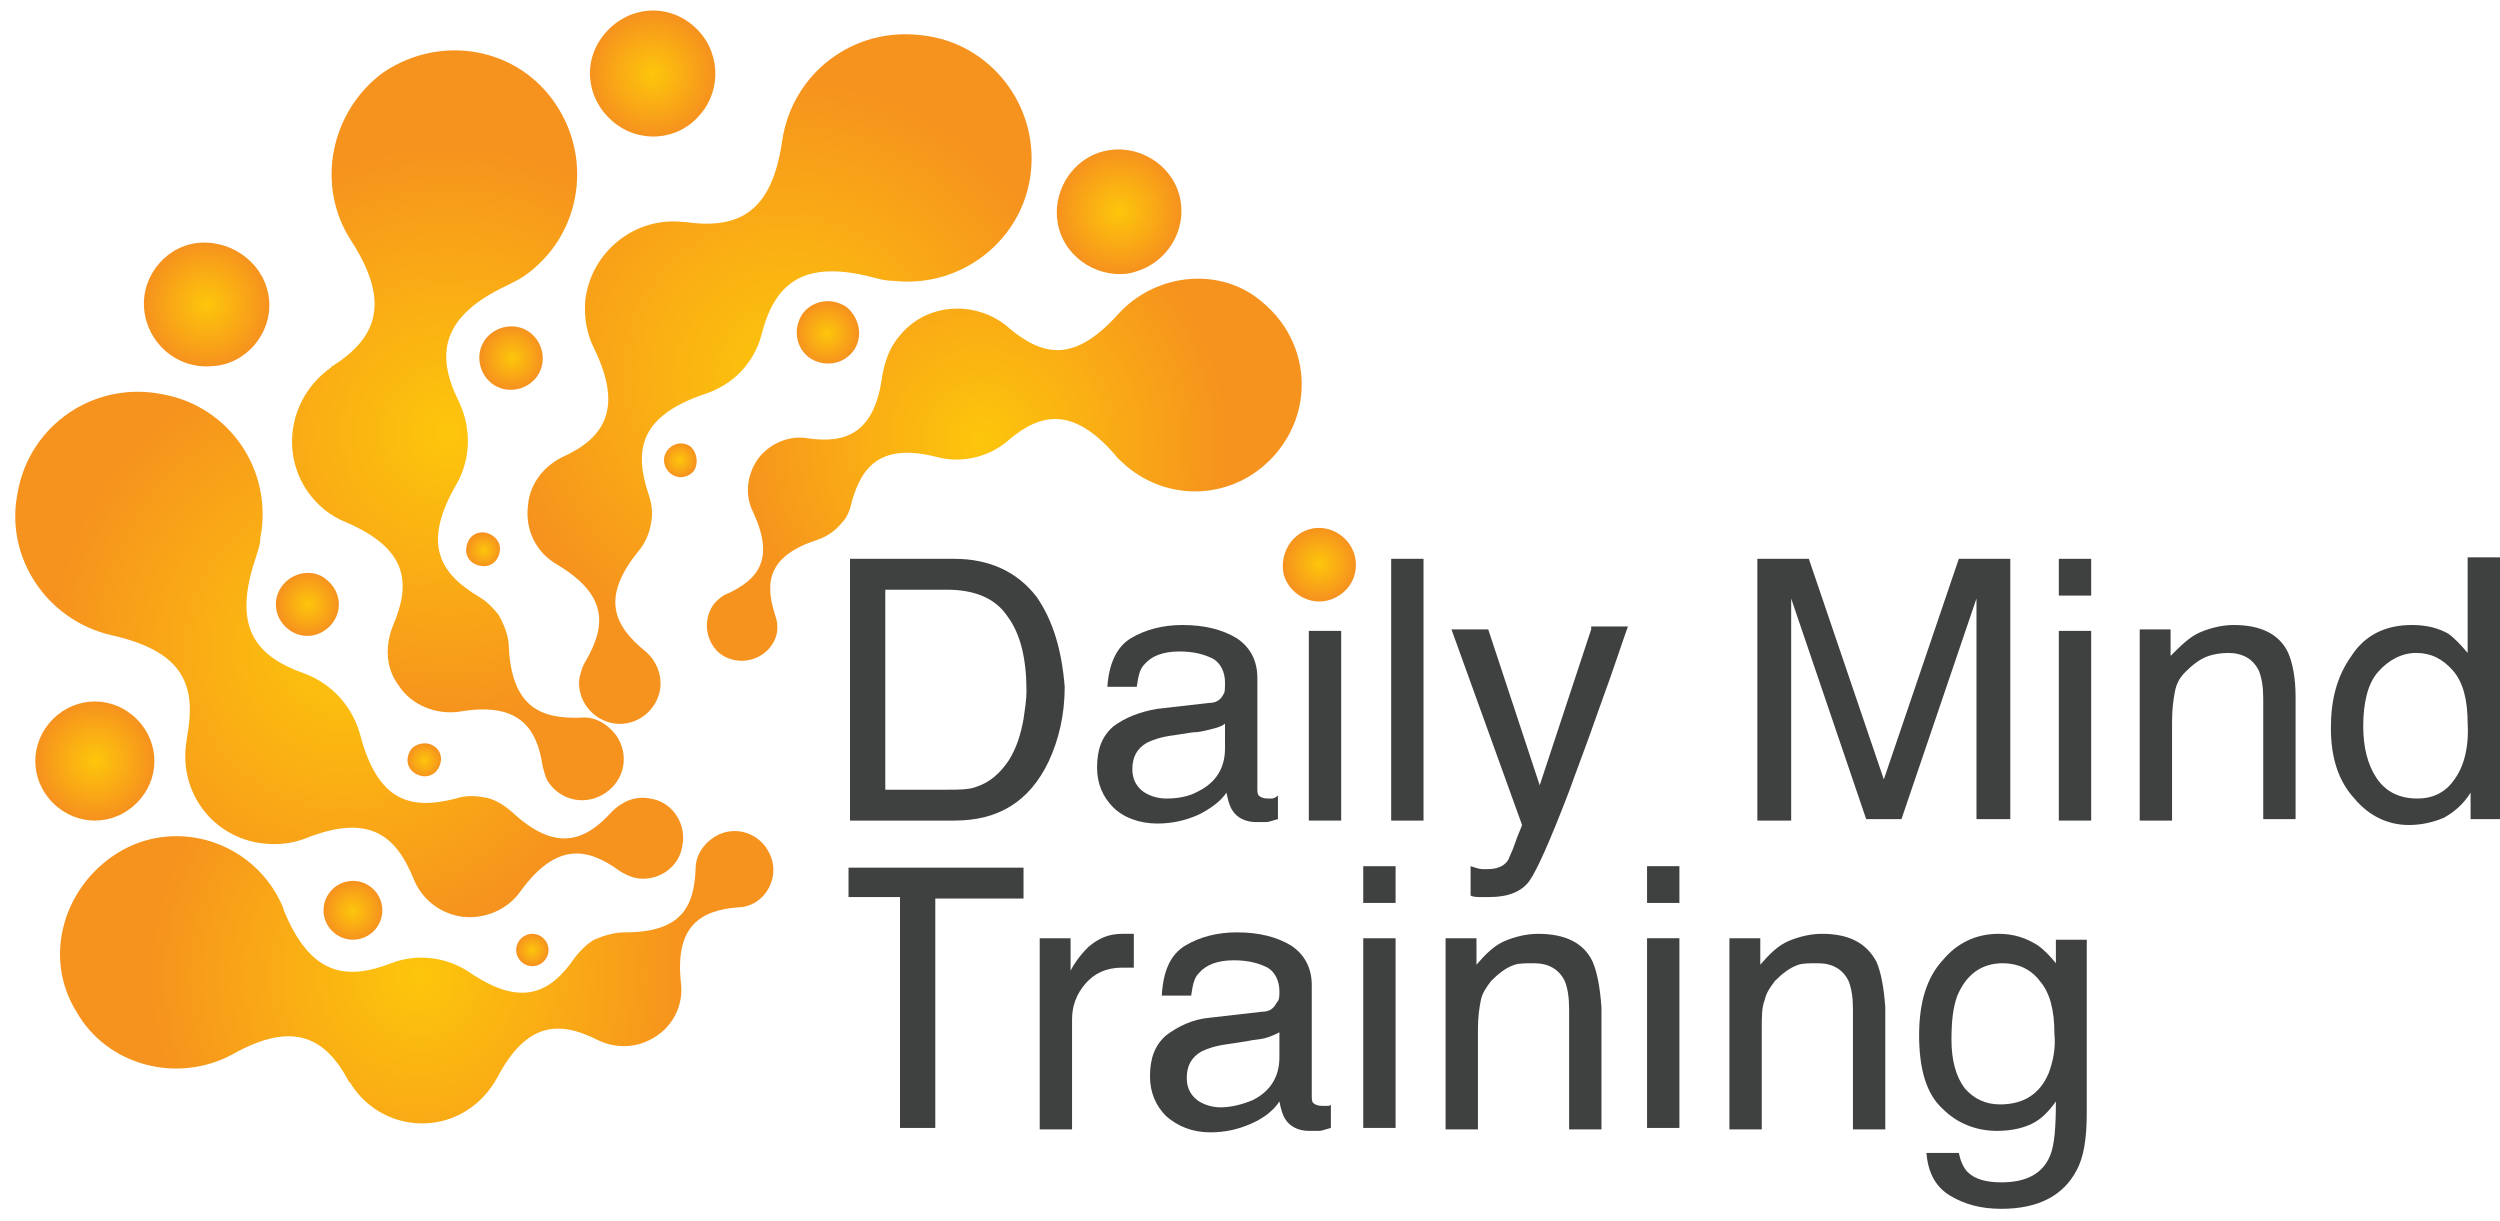 <?xml version="1.0" encoding="utf-8"?>
<!-- Generator: Adobe Illustrator 24.0.3, SVG Export Plug-In . SVG Version: 6.00 Build 0)  -->
<svg version="1.1" id="Layer_1" xmlns="http://www.w3.org/2000/svg" xmlns:xlink="http://www.w3.org/1999/xlink" x="0px" y="0px"
	 viewBox="0 0 170 83" style="enable-background:new 0 0 170 83;" xml:space="preserve">
<style type="text/css">
	.st0{fill:#3F4040;}
	.st1{fill:url(#SVGID_1_);}
	.st2{fill:url(#SVGID_2_);}
	.st3{fill:url(#SVGID_3_);}
	.st4{fill:url(#SVGID_4_);}
	.st5{fill:url(#SVGID_5_);}
	.st6{fill:url(#SVGID_6_);}
	.st7{fill:url(#SVGID_7_);}
	.st8{fill:url(#SVGID_8_);}
	.st9{fill:url(#SVGID_9_);}
	.st10{fill:url(#SVGID_10_);}
	.st11{fill:url(#SVGID_11_);}
	.st12{fill:url(#SVGID_12_);}
	.st13{fill:url(#SVGID_13_);}
	.st14{fill:url(#SVGID_14_);}
	.st15{fill:url(#SVGID_15_);}
	.st16{fill:url(#SVGID_16_);}
	.st17{fill:url(#SVGID_17_);}
	.st18{fill:url(#SVGID_18_);}
</style>
<g>
	<g>
		<g>
			<g>
				<path class="st0" d="M70.5,40.6c-1.3-1.7-3.2-2.6-5.6-2.6h-7.1v17.8h7.1c3,0,5.1-1.3,6.4-4c0.7-1.5,1.1-3.2,1.1-5.1
					C72.2,44.2,71.6,42.2,70.5,40.6z M69.6,48.9c-0.2,1.1-0.5,2-1,2.8c-0.6,0.9-1.3,1.5-2.2,1.8c-0.5,0.2-1.2,0.2-2,0.2h-4.2V40.1
					h4.2c1.9,0,3.3,0.6,4.1,1.8c0.9,1.2,1.3,2.9,1.3,5.1C69.8,47.6,69.7,48.2,69.6,48.9z"/>
				<path class="st0" d="M86.5,54.3c-0.1,0-0.2,0-0.3,0c-0.3,0-0.5-0.1-0.6-0.2c-0.1-0.1-0.1-0.3-0.1-0.5v-7.5
					c0-1.2-0.5-2.1-1.4-2.7c-1-0.6-2.2-0.9-3.7-0.9c-1.3,0-2.5,0.3-3.5,0.9c-1,0.6-1.5,1.8-1.6,3.3h2c0.1-0.7,0.2-1.2,0.5-1.5
					c0.5-0.6,1.3-0.9,2.4-0.9c1,0,1.7,0.2,2.3,0.5c0.5,0.3,0.8,0.9,0.8,1.6c0,0.4,0,0.7-0.1,0.8c-0.2,0.4-0.5,0.6-1,0.6l-3.5,0.4
					c-1.2,0.2-2.2,0.6-3,1.2c-0.8,0.7-1.1,1.6-1.1,2.8c0,1.1,0.4,2,1.1,2.7s1.8,1.1,3,1.1c1,0,1.9-0.2,2.8-0.6
					c0.8-0.4,1.5-0.9,1.9-1.5c0.1,0.5,0.2,0.9,0.4,1.2c0.3,0.5,0.9,0.8,1.6,0.8c0.3,0,0.5,0,0.7,0c0.2,0,0.4-0.1,0.8-0.2v-1.6
					C86.8,54.2,86.6,54.3,86.5,54.3z M83.3,50.9c0,1.3-0.6,2.3-1.8,2.9c-0.7,0.4-1.5,0.5-2.2,0.5c-0.6,0-1.2-0.2-1.6-0.5
					c-0.5-0.4-0.7-0.9-0.7-1.5c0-0.8,0.3-1.4,1-1.8c0.4-0.2,1-0.4,1.8-0.5l1.3-0.2c0.4,0,0.8-0.1,1.2-0.2c0.4-0.1,0.8-0.2,1-0.4
					V50.9z"/>
				<path class="st0" d="M89,42.9v12.9h2.2V42.9H89z"/>
				<path class="st0" d="M94.6,38v17.8h2.2V38H94.6z"/>
				<path class="st0" d="M108.2,42.8l-3.5,10.6l-3.5-10.6h-2.5l4.8,13.3c-0.1,0.3-0.3,0.7-0.5,1.3c-0.2,0.6-0.4,0.9-0.4,1
					c-0.1,0.2-0.3,0.4-0.5,0.5c-0.2,0.1-0.5,0.2-0.9,0.2c-0.1,0-0.3,0-0.4,0c-0.2,0-0.5-0.1-0.8-0.2v2c0.2,0.1,0.5,0.1,0.6,0.1
					c0.2,0,0.4,0,0.7,0c1.3,0,2.2-0.4,2.7-1.1c0.5-0.7,1.4-2.7,2.7-6.1c0.5-1.4,1.2-3.2,2-5.5c1.1-3,1.7-4.9,2-5.7H108.2z"/>
				<path class="st0" d="M133.2,38l-5.1,15L123,38h-3.5v17.8h2.3V45.3c0-0.4,0-1.1,0-2c0-0.9,0-1.6,0-2v-0.6l5.1,15h2.4l5.1-15
					c0,1,0,1.9,0,2.7c0,0.8,0,1.5,0,1.8v10.5h2.3V38H133.2z"/>
				<path class="st0" d="M140,42.9v12.9h2.2V42.9H140z M140,38v2.5h2.2V38H140z"/>
				<path class="st0" d="M155.6,44.4c-0.6-1.3-1.9-1.9-3.7-1.9c-0.8,0-1.6,0.2-2.3,0.5c-0.7,0.3-1.3,0.9-2,1.6v-1.8h-2.1v13h2.2V49
					c0-0.8,0.1-1.5,0.2-2c0.1-0.5,0.3-0.9,0.7-1.3c0.5-0.5,1-0.9,1.6-1.1c0.3-0.1,0.8-0.2,1.3-0.2c1,0,1.7,0.4,2.1,1.2
					c0.2,0.5,0.3,1.1,0.3,1.9v8.2h2.2v-8.3C156.1,46.1,155.9,45.1,155.6,44.4z"/>
				<path class="st0" d="M167.8,37.9v6.5c-0.5-0.6-0.9-1-1.3-1.3c-0.7-0.4-1.5-0.6-2.5-0.6c-1.8,0-3.2,0.7-4.1,2.1
					c-1,1.4-1.4,3-1.4,4.9c0,2,0.5,3.6,1.6,4.8c1,1.2,2.3,1.8,3.7,1.8c0.9,0,1.7-0.2,2.4-0.5c0.7-0.4,1.3-0.9,1.8-1.7v1.8h2V37.9
					H167.8z M166.9,53c-0.6,0.9-1.5,1.3-2.5,1.3c-1.3,0-2.2-0.5-2.8-1.4c-0.6-0.9-0.9-2.1-0.9-3.5c0-1.6,0.3-2.9,1-3.7
					s1.6-1.3,2.6-1.3c1,0,1.8,0.4,2.5,1.2c0.7,0.8,1,2,1,3.6C167.9,50.9,167.5,52.2,166.9,53z"/>
			</g>
			<g>
				<path class="st0" d="M57.7,58.9v2.1h3.5v15.7h2.4V61.1h6v-2.1H57.7z"/>
				<path class="st0" d="M76.5,63.5c-0.1,0-0.2,0-0.2,0c-0.9,0-1.6,0.3-2.3,0.9C73.4,65,73,65.6,72.8,66v-2.2h-2.1v13h2.2v-7.5
					c0-0.9,0.3-1.7,0.9-2.4c0.6-0.7,1.4-1.1,2.5-1.1c0.1,0,0.2,0,0.4,0c0.1,0,0.2,0,0.4,0v-2.3C76.8,63.5,76.6,63.5,76.5,63.5z"/>
				<path class="st0" d="M90.2,75.2c-0.1,0-0.2,0-0.3,0c-0.3,0-0.5-0.1-0.6-0.2c-0.1-0.1-0.1-0.3-0.1-0.5V67c0-1.2-0.5-2.1-1.4-2.7
					c-1-0.6-2.2-0.9-3.7-0.9c-1.3,0-2.5,0.3-3.5,0.9c-1,0.6-1.5,1.7-1.6,3.4h2c0.1-0.7,0.2-1.2,0.5-1.5c0.5-0.6,1.3-0.9,2.4-0.9
					c1,0,1.7,0.2,2.3,0.5c0.5,0.3,0.8,0.9,0.8,1.6c0,0.4,0,0.6-0.2,0.8c-0.2,0.4-0.5,0.6-1,0.6l-3.5,0.4c-1.2,0.1-2.2,0.6-3,1.2
					c-0.8,0.7-1.1,1.6-1.1,2.8c0,1.1,0.4,2,1.1,2.7c0.8,0.7,1.8,1.1,3,1.1c1,0,1.9-0.2,2.8-0.6s1.5-0.9,1.9-1.5
					c0.1,0.5,0.2,0.9,0.4,1.2c0.3,0.5,0.9,0.8,1.6,0.8c0.3,0,0.5,0,0.7,0c0.2,0,0.4-0.1,0.8-0.2v-1.6C90.5,75.2,90.3,75.2,90.2,75.2
					z M87,71.9c0,1.3-0.6,2.3-1.8,2.9c-0.7,0.3-1.5,0.5-2.2,0.5c-0.6,0-1.2-0.2-1.6-0.5c-0.5-0.4-0.7-0.9-0.7-1.5
					c0-0.8,0.3-1.4,1-1.8c0.4-0.2,1-0.4,1.8-0.5l1.3-0.2c0.4-0.1,0.8-0.1,1.2-0.2c0.4-0.1,0.8-0.3,1-0.4V71.9z"/>
				<path class="st0" d="M92.7,63.8v12.9h2.2V63.8H92.7z M92.7,58.9v2.5h2.2v-2.5H92.7z"/>
				<path class="st0" d="M108.3,65.4c-0.6-1.3-1.9-1.9-3.7-1.9c-0.8,0-1.6,0.2-2.3,0.5c-0.7,0.3-1.3,0.9-1.9,1.6v-1.8h-2.1v13h2.2
					v-6.8c0-0.9,0.1-1.5,0.2-2c0.1-0.5,0.4-0.9,0.7-1.3c0.5-0.5,1-0.9,1.6-1.1c0.3-0.1,0.8-0.1,1.3-0.1c1,0,1.7,0.4,2.1,1.2
					c0.2,0.5,0.3,1.1,0.3,1.9v8.2h2.2v-8.3C108.8,67.1,108.6,66.1,108.3,65.4z"/>
				<path class="st0" d="M112,63.8v12.9h2.2V63.8H112z M112,58.9v2.5h2.2v-2.5H112z"/>
				<path class="st0" d="M127.6,65.4c-0.7-1.3-1.9-1.9-3.7-1.9c-0.8,0-1.6,0.2-2.3,0.5s-1.3,0.9-1.9,1.6v-1.8h-2.1v13h2.2v-6.8
					c0-0.9,0-1.5,0.2-2c0.1-0.5,0.4-0.9,0.7-1.3c0.5-0.5,1-0.9,1.6-1.1c0.3-0.1,0.8-0.1,1.3-0.1c1,0,1.7,0.4,2.1,1.2
					c0.2,0.5,0.3,1.1,0.3,1.9v8.2h2.2v-8.3C128.1,67.1,127.9,66.1,127.6,65.4z"/>
				<path class="st0" d="M139.8,63.9v1.6c-0.4-0.5-0.8-0.9-1.2-1.2c-0.8-0.5-1.6-0.8-2.7-0.8c-1.5,0-2.8,0.6-3.8,1.8
					c-1.1,1.2-1.6,2.9-1.6,5.1c0,2.3,0.5,4,1.6,5c1,1,2.3,1.5,3.7,1.5c1,0,1.8-0.2,2.4-0.5s1.1-0.8,1.6-1.5c0,1.8-0.1,3-0.4,3.7
					c-0.5,1.2-1.6,1.8-3.3,1.8c-1,0-1.8-0.2-2.3-0.7c-0.3-0.3-0.5-0.8-0.6-1.3h-2.2c0.1,1.3,0.6,2.3,1.6,2.9c1,0.6,2.1,0.9,3.5,0.9
					c2.5,0,4.2-0.9,5.1-2.6c0.5-0.9,0.7-2.2,0.7-3.9V63.9H139.8z M139.3,73c-0.6,1.4-1.7,2.1-3.3,2.1c-1,0-1.8-0.4-2.4-1.1
					c-0.6-0.8-0.9-1.9-0.9-3.3c0-1.2,0.1-2.2,0.4-3c0.6-1.4,1.6-2.2,3.1-2.2c1,0,1.9,0.4,2.5,1.2c0.7,0.8,1,2,1,3.6
					C139.8,71.3,139.6,72.2,139.3,73z"/>
			</g>
		</g>
		
			<radialGradient id="SVGID_1_" cx="98.369" cy="-194.138" r="2.478" gradientTransform="matrix(0.954 -0.301 0.301 0.954 54.317 253.157)" gradientUnits="userSpaceOnUse">
			<stop  offset="0" style="stop-color:#FDC60B"/>
			<stop  offset="1" style="stop-color:#F6921E"/>
		</radialGradient>
		<path class="st1" d="M90.4,40.8c-1.3,0.4-2.7-0.4-3.1-1.7C87,37.8,87.7,36.4,89,36c1.3-0.4,2.7,0.4,3.1,1.7
			C92.5,39.1,91.7,40.4,90.4,40.8z"/>
	</g>
</g>
<g>
	<g>
		<g>
			<g>
				<g>
					
						<radialGradient id="SVGID_2_" cx="63.359" cy="-62.097" r="20.291" gradientTransform="matrix(0.985 -0.171 0.171 0.985 1.593 97.453)" gradientUnits="userSpaceOnUse">
						<stop  offset="0" style="stop-color:#FDC60B"/>
						<stop  offset="1" style="stop-color:#F6921E"/>
					</radialGradient>
					<path class="st2" d="M53.2,9.5L53.2,9.5c-0.7,5-3,6.1-6.6,5.6l0,0c0,0-0.1,0-0.1,0c-3.3-0.4-6.3,2-6.7,5.3
						c-0.1,1.2,0.1,2.3,0.6,3.3l0,0c2,4.1,0.7,6.1-2.2,7.4l0,0c-1.2,0.6-2.2,1.8-2.3,3.3c-0.2,1.7,0.6,3.2,2,4l0,0
						c3.5,2.1,3.3,4.2,1.9,6.6l0,0c-0.2,0.3-0.3,0.7-0.4,1.1c-0.2,1.5,0.9,2.9,2.4,3.1c1.5,0.2,2.9-0.9,3.1-2.4c0.1-1-0.3-1.9-1-2.5
						l0,0c-2.1-1.7-3.1-3.6-0.5-6.8l0,0c0.5-0.6,0.8-1.3,0.9-2.1c0.1-0.6,0-1.2-0.2-1.8l0,0c-1-3-0.6-5.3,3.8-6.8l0,0
						c1.9-0.6,3.4-2.1,3.9-4.1l0,0c0.9-3.5,2.9-5.1,7.7-3.8c0.4,0.1,0.8,0.2,1.3,0.2c4.6,0.5,8.8-2.8,9.3-7.4
						c0.5-4.6-2.8-8.8-7.4-9.3C58,1.8,53.9,5,53.2,9.5z"/>
					
						<radialGradient id="SVGID_3_" cx="87.641" cy="-69.122" r="4.243" gradientTransform="matrix(0.985 -0.171 0.171 0.985 1.593 97.453)" gradientUnits="userSpaceOnUse">
						<stop  offset="0" style="stop-color:#FDC60B"/>
						<stop  offset="1" style="stop-color:#F6921E"/>
					</radialGradient>
					<path class="st3" d="M76.7,18.6c-2.3,0.3-4.5-1.3-4.8-3.6s1.3-4.5,3.6-4.8c2.3-0.3,4.5,1.3,4.8,3.6S79,18.2,76.7,18.6z"/>
					
						<radialGradient id="SVGID_4_" cx="66.657" cy="-64.339" r="2.129" gradientTransform="matrix(0.985 -0.171 0.171 0.985 1.593 97.453)" gradientUnits="userSpaceOnUse">
						<stop  offset="0" style="stop-color:#FDC60B"/>
						<stop  offset="1" style="stop-color:#F6921E"/>
					</radialGradient>
					<path class="st4" d="M58,23.9c-0.7,0.9-2,1.1-3,0.4c-0.9-0.7-1.1-2-0.4-3c0.7-0.9,2-1.1,3-0.4C58.5,21.7,58.7,23,58,23.9z"/>
					
						<radialGradient id="SVGID_5_" cx="55.295" cy="-57.557" r="1.154" gradientTransform="matrix(0.985 -0.171 0.171 0.985 1.593 97.453)" gradientUnits="userSpaceOnUse">
						<stop  offset="0" style="stop-color:#FDC60B"/>
						<stop  offset="1" style="stop-color:#F6921E"/>
					</radialGradient>
					<path class="st5" d="M47.2,32c-0.4,0.5-1.1,0.6-1.6,0.2c-0.5-0.4-0.6-1.1-0.2-1.6c0.4-0.5,1.1-0.6,1.6-0.2
						C47.4,30.8,47.5,31.5,47.2,32z"/>
				</g>
				<g>
					
						<radialGradient id="SVGID_6_" cx="26.25" cy="-37.34" r="19.752" gradientTransform="matrix(0.995 -0.101 0.101 0.995 8.15 69.181)" gradientUnits="userSpaceOnUse">
						<stop  offset="0" style="stop-color:#FDC60B"/>
						<stop  offset="1" style="stop-color:#F6921E"/>
					</radialGradient>
					<path class="st6" d="M23.9,16.4L23.9,16.4c2.7,4.2,1.7,6.6-1.3,8.5l0,0c0,0-0.1,0-0.1,0.1c-2.7,1.9-3.5,5.6-1.6,8.4
						c0.7,1,1.6,1.7,2.6,2.1l0,0c4.2,1.8,4.5,4.1,3.2,7.1l0,0c-0.5,1.3-0.5,2.8,0.4,4c0.9,1.4,2.6,2,4.1,1.8l0,0
						c4-0.7,5.3,1,5.7,3.7l0,0c0.1,0.4,0.2,0.8,0.4,1.1c0.9,1.3,2.6,1.6,3.9,0.7c1.3-0.9,1.6-2.6,0.7-3.9c-0.6-0.8-1.5-1.3-2.4-1.2
						l0,0c-2.7,0.1-4.7-0.7-4.9-4.8l0,0c0-0.7-0.3-1.5-0.7-2.2c-0.4-0.5-0.8-0.9-1.3-1.2l0,0C29.9,39,28.7,37,31,33l0,0
						c1-1.7,1.1-3.8,0.2-5.7l0,0c-1.6-3.2-1.2-5.8,3.3-7.9c0.4-0.2,0.8-0.4,1.1-0.6c3.8-2.6,4.8-7.8,2.2-11.7s-7.8-4.8-11.7-2.2
						C22.5,7.5,21.4,12.6,23.9,16.4z"/>
					
						<radialGradient id="SVGID_7_" cx="42.517" cy="-60.135" r="4.243" gradientTransform="matrix(0.995 -0.101 0.101 0.995 8.15 69.181)" gradientUnits="userSpaceOnUse">
						<stop  offset="0" style="stop-color:#FDC60B"/>
						<stop  offset="1" style="stop-color:#F6921E"/>
					</radialGradient>
					<path class="st7" d="M47.6,7.8c-1.5,1.8-4.2,2-6,0.4s-2-4.2-0.4-6s4.2-2,6-0.4S49.1,6.1,47.6,7.8z"/>
					
						<radialGradient id="SVGID_8_" cx="31.061" cy="-41.914" r="2.129" gradientTransform="matrix(0.995 -0.101 0.101 0.995 8.15 69.181)" gradientUnits="userSpaceOnUse">
						<stop  offset="0" style="stop-color:#FDC60B"/>
						<stop  offset="1" style="stop-color:#F6921E"/>
					</radialGradient>
					<path class="st8" d="M36.9,24.2c0.1,1.2-0.8,2.2-2,2.3c-1.2,0.1-2.2-0.8-2.3-2c-0.1-1.2,0.8-2.2,2-2.3
						C35.8,22.1,36.8,23,36.9,24.2z"/>
					
						<radialGradient id="SVGID_9_" cx="27.822" cy="-29.085" r="1.154" gradientTransform="matrix(0.995 -0.101 0.101 0.995 8.15 69.181)" gradientUnits="userSpaceOnUse">
						<stop  offset="0" style="stop-color:#FDC60B"/>
						<stop  offset="1" style="stop-color:#F6921E"/>
					</radialGradient>
					<path class="st9" d="M34,37.3c0,0.6-0.4,1.2-1.1,1.2c-0.6,0-1.2-0.4-1.2-1.1c0-0.6,0.4-1.2,1.1-1.2C33.4,36.2,34,36.7,34,37.3z
						"/>
				</g>
				<g>
					
						<radialGradient id="SVGID_10_" cx="17.819" cy="-23.346" r="20.291" gradientTransform="matrix(0.995 -0.101 0.101 0.995 8.15 69.181)" gradientUnits="userSpaceOnUse">
						<stop  offset="0" style="stop-color:#FDC60B"/>
						<stop  offset="1" style="stop-color:#F6921E"/>
					</radialGradient>
					<path class="st10" d="M7.6,43.2L7.6,43.2c4.9,1.1,5.8,3.4,5.1,7l0,0c0,0,0,0.1,0,0.1c-0.6,3.3,1.5,6.4,4.8,7
						c1.2,0.2,2.3,0.1,3.3-0.3l0,0c4.3-1.7,6.1-0.2,7.3,2.7l0,0c0.5,1.3,1.6,2.3,3.1,2.6c1.6,0.3,3.3-0.4,4.2-1.7l0,0
						c2.4-3.3,4.5-3,6.7-1.4l0,0c0.3,0.2,0.7,0.4,1.1,0.5c1.5,0.3,3-0.7,3.2-2.2c0.3-1.5-0.7-3-2.2-3.2c-1-0.2-1.9,0.2-2.6,0.9l0,0
						c-1.8,2-3.8,2.8-6.8,0l0,0c-0.6-0.5-1.2-0.9-2-1c-0.6-0.1-1.2-0.1-1.8,0.1l0,0c-3.1,0.8-5.3,0.2-6.5-4.3l0,0
						c-0.5-1.9-1.9-3.5-3.8-4.2l0,0c-3.4-1.2-4.9-3.2-3.3-7.9c0.1-0.4,0.3-0.8,0.3-1.3c0.9-4.6-2.1-9-6.7-9.8
						c-4.6-0.9-9,2.1-9.8,6.7C0.3,37.9,3.2,42.2,7.6,43.2z"/>
					
						<radialGradient id="SVGID_11_" cx="10.794" cy="-47.629" r="4.243" gradientTransform="matrix(0.995 -0.101 0.101 0.995 8.15 69.181)" gradientUnits="userSpaceOnUse">
						<stop  offset="0" style="stop-color:#FDC60B"/>
						<stop  offset="1" style="stop-color:#F6921E"/>
					</radialGradient>
					<path class="st11" d="M18.3,20.4c0.2,2.3-1.6,4.4-3.9,4.5C12,25.1,10,23.3,9.8,21c-0.2-2.3,1.6-4.4,3.9-4.5
						S18.1,18.1,18.3,20.4z"/>
					
						<radialGradient id="SVGID_12_" cx="15.578" cy="-26.645" r="2.129" gradientTransform="matrix(0.995 -0.101 0.101 0.995 8.15 69.181)" gradientUnits="userSpaceOnUse">
						<stop  offset="0" style="stop-color:#FDC60B"/>
						<stop  offset="1" style="stop-color:#F6921E"/>
					</radialGradient>
					<path class="st12" d="M22.3,39.5c0.9,0.8,1,2.1,0.2,3c-0.8,0.9-2.1,1-3,0.2c-0.9-0.8-1-2.1-0.2-3
						C20.1,38.8,21.5,38.7,22.3,39.5z"/>
					
						<radialGradient id="SVGID_13_" cx="22.36" cy="-15.283" r="1.154" gradientTransform="matrix(0.995 -0.101 0.101 0.995 8.15 69.181)" gradientUnits="userSpaceOnUse">
						<stop  offset="0" style="stop-color:#FDC60B"/>
						<stop  offset="1" style="stop-color:#F6921E"/>
					</radialGradient>
					<path class="st13" d="M29.6,50.8c0.5,0.4,0.5,1.1,0.1,1.6c-0.4,0.5-1.1,0.5-1.6,0.1c-0.5-0.4-0.5-1.1-0.1-1.6
						C28.4,50.5,29.1,50.4,29.6,50.8z"/>
				</g>
				<g>
					
						<radialGradient id="SVGID_14_" cx="16.145" cy="46.663" r="18.617" gradientTransform="matrix(1 -3.273031e-02 3.273031e-02 1 10.787 20.212)" gradientUnits="userSpaceOnUse">
						<stop  offset="0" style="stop-color:#FDC60B"/>
						<stop  offset="1" style="stop-color:#F6921E"/>
					</radialGradient>
					<path class="st14" d="M15.8,71.7L15.8,71.7c4.1-2.3,6.3-1.2,7.9,1.8l0,0c0,0,0,0.1,0.1,0.1c1.6,2.7,5.1,3.6,7.8,2
						c1-0.6,1.7-1.4,2.2-2.3l0,0c2-3.8,4.2-3.9,6.8-2.6l0,0c1.2,0.6,2.6,0.6,3.8-0.1c1.4-0.8,2.1-2.3,1.9-3.8l0,0
						c-0.4-3.8,1.3-4.9,3.9-5.1l0,0c0.4,0,0.7-0.1,1.1-0.3c1.2-0.7,1.7-2.3,0.9-3.6c-0.7-1.2-2.3-1.7-3.6-0.9
						c-0.8,0.5-1.3,1.3-1.3,2.2l0,0c-0.1,2.6-1,4.3-4.8,4.3l0,0c-0.7,0-1.4,0.2-2.1,0.5c-0.5,0.3-0.9,0.7-1.3,1.2l0,0
						c-1.7,2.5-3.7,3.4-7.2,1l0,0c-1.5-1-3.5-1.3-5.3-0.6l0,0c-3.1,1.2-5.5,0.8-7.3-3.6c-0.1-0.4-0.3-0.7-0.5-1.1
						c-2.2-3.8-7.1-5.1-10.8-2.8s-5.1,7.1-2.8,10.8C7.3,72.5,12.1,73.7,15.8,71.7z"/>
					
						<radialGradient id="SVGID_15_" cx="-5.34" cy="31.332" r="3.999" gradientTransform="matrix(1 -3.273031e-02 3.273031e-02 1 10.787 20.212)" gradientUnits="userSpaceOnUse">
						<stop  offset="0" style="stop-color:#FDC60B"/>
						<stop  offset="1" style="stop-color:#F6921E"/>
					</radialGradient>
					<path class="st15" d="M9.3,48.9c1.6,1.6,1.6,4.1,0,5.7c-1.6,1.6-4.1,1.6-5.7,0s-1.6-4.1,0-5.7C5.2,47.3,7.7,47.3,9.3,48.9z"/>
					
						<radialGradient id="SVGID_16_" cx="11.834" cy="42.129" r="2.006" gradientTransform="matrix(1 -3.273031e-02 3.273031e-02 1 10.787 20.212)" gradientUnits="userSpaceOnUse">
						<stop  offset="0" style="stop-color:#FDC60B"/>
						<stop  offset="1" style="stop-color:#F6921E"/>
					</radialGradient>
					<path class="st16" d="M24,59.9c1.1,0,2,0.9,2,2c0,1.1-0.9,2-2,2c-1.1,0-2-0.9-2-2C22,60.8,22.9,59.9,24,59.9z"/>
					
						<radialGradient id="SVGID_17_" cx="23.926" cy="45.182" r="1.087" gradientTransform="matrix(1 -3.273031e-02 3.273031e-02 1 10.787 20.212)" gradientUnits="userSpaceOnUse">
						<stop  offset="0" style="stop-color:#FDC60B"/>
						<stop  offset="1" style="stop-color:#F6921E"/>
					</radialGradient>
					<path class="st17" d="M36.2,63.5c0.6,0,1.1,0.5,1.1,1.1c0,0.6-0.5,1.1-1.1,1.1c-0.6,0-1.1-0.5-1.1-1.1
						C35.1,64,35.6,63.5,36.2,63.5z"/>
				</g>
				<g>
					
						<radialGradient id="SVGID_18_" cx="96.751" cy="-228.249" r="17.011" gradientTransform="matrix(0.93 -0.367 0.367 0.93 60.56 277.735)" gradientUnits="userSpaceOnUse">
						<stop  offset="0" style="stop-color:#FDC60B"/>
						<stop  offset="1" style="stop-color:#F6921E"/>
					</radialGradient>
					<path class="st18" d="M76,21.4L76,21.4c-2.9,3.2-5,2.9-7.4,0.9l0,0c0,0-0.1-0.1-0.1-0.1c-2.2-1.8-5.5-1.6-7.3,0.6
						c-0.7,0.8-1,1.7-1.2,2.7l0,0c-0.5,3.9-2.4,4.7-5.1,4.3l0,0c-1.2-0.2-2.4,0.3-3.2,1.2c-0.9,1.1-1.1,2.6-0.5,3.8l0,0
						c1.5,3.2,0.4,4.6-1.8,5.6l0,0c-0.3,0.1-0.6,0.4-0.8,0.6c-0.8,1-0.7,2.5,0.3,3.4c1,0.8,2.5,0.7,3.4-0.3c0.6-0.7,0.7-1.5,0.4-2.3
						l0,0c-0.7-2.2-0.5-4,2.9-5.1l0,0c0.6-0.2,1.2-0.6,1.6-1.1c0.4-0.4,0.6-0.9,0.7-1.4l0,0c0.7-2.6,2.1-4.1,5.9-3.1l0,0
						c1.6,0.4,3.4,0,4.7-1.1l0,0c2.3-2,4.5-2.3,7.3,0.9c0.2,0.3,0.5,0.5,0.8,0.8c3.1,2.6,7.6,2.2,10.2-0.9c2.6-3.1,2.2-7.6-0.9-10.2
						C83.1,18.1,78.6,18.5,76,21.4z"/>
				</g>
			</g>
		</g>
	</g>
</g>
</svg>
